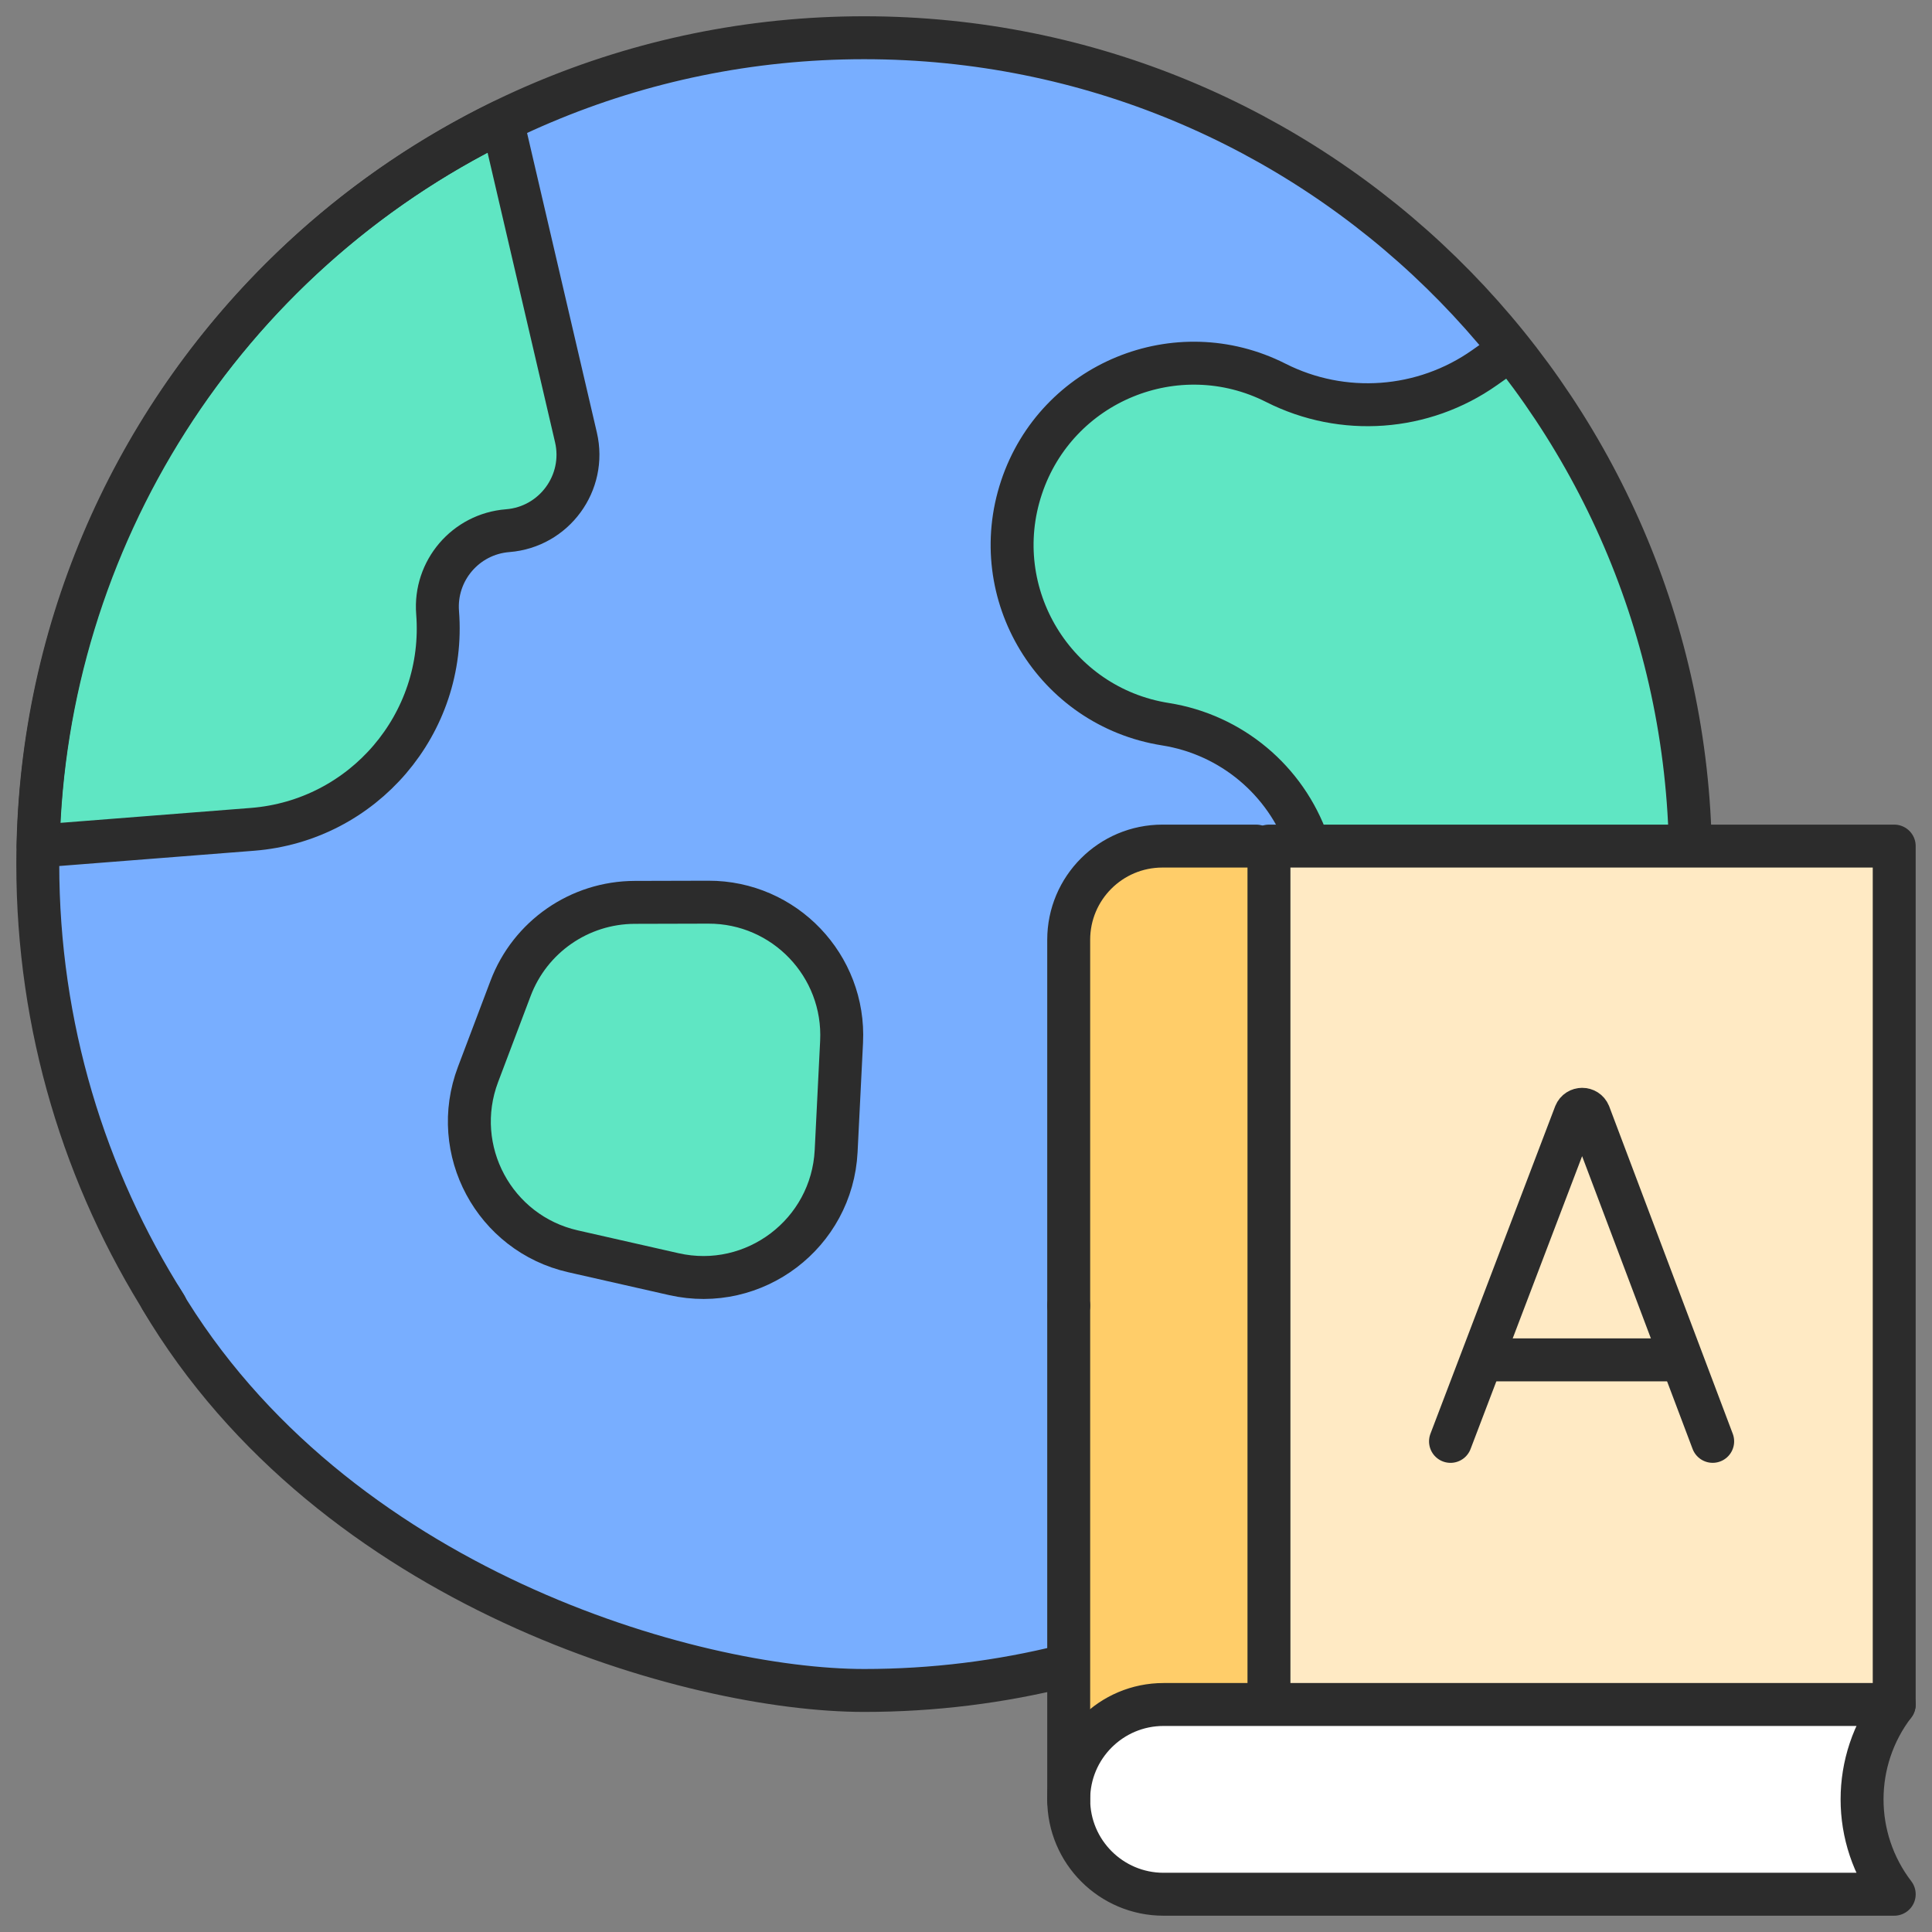 <svg width="90" height="90" viewBox="0 0 90 90" fill="none" xmlns="http://www.w3.org/2000/svg">
<rect x="0" y="0" width="90" height="90" fill="#808080" stroke="none"/>
<path d="M40.255 78.75C61.516 78.75 78.751 61.515 78.751 40.254C78.751 18.993 61.516 1.758 40.255 1.758C18.995 1.758 1.759 18.993 1.759 40.254C1.759 61.515 18.995 78.75 40.255 78.75Z" fill="#78AEFF"/>
<path d="M1.778 39.416L11.758 38.634C16.928 38.229 20.79 33.709 20.385 28.539C20.232 26.584 21.693 24.874 23.649 24.721C25.816 24.551 27.324 22.491 26.83 20.374L23.398 5.645C10.347 11.99 2.082 25.164 1.778 39.416Z" fill="#5FE6C3"/>
<path d="M70.363 16.266C70.15 16.419 70.024 16.515 70.024 16.515L69.157 17.126C66.296 19.142 62.555 19.414 59.432 17.833C54.824 15.5 49.219 17.805 47.586 22.705C45.933 27.664 49.128 32.92 54.291 33.736C57.53 34.247 60.177 36.595 61.071 39.75C61.748 42.138 62.091 44.608 62.091 47.09C62.091 52.594 66.553 57.056 72.058 57.056H74.018L74.762 57.332C77.314 52.186 78.751 46.388 78.751 40.254C78.752 31.182 75.612 22.845 70.363 16.266Z" fill="#5FE6C3"/>
<path d="M59.113 79.402H54.124C51.727 79.402 49.784 81.345 49.784 83.742V83.874V43.754C49.784 41.357 51.727 39.414 54.124 39.414H59.113V79.402Z" fill="#FFCD69"/>
<path d="M88.24 39.414H59.113V79.402H88.24V39.414Z" fill="#FFEAC4"/>
<path d="M88.24 79.402H54.203C51.763 79.402 49.784 81.381 49.784 83.822C49.784 86.262 51.763 88.241 54.203 88.241H88.24C86.243 85.633 86.243 82.01 88.24 79.402Z" fill="white"/>
<path d="M29.567 42.036L32.997 42.027C36.548 42.018 39.38 44.988 39.204 48.534L38.951 53.617C38.76 57.464 35.144 60.207 31.389 59.355L26.695 58.291C23.024 57.458 20.936 53.573 22.268 50.053L23.784 46.043C24.694 43.637 26.994 42.043 29.567 42.036Z" fill="#5FE6C3"/>
<path d="M1.778 39.416L11.758 38.634C16.928 38.229 20.79 33.709 20.385 28.539C20.232 26.584 21.693 24.874 23.649 24.721C25.816 24.551 27.324 22.491 26.83 20.374L23.398 5.645C10.347 11.99 2.082 25.164 1.778 39.416Z" stroke="#2C2C2C" stroke-width="2" stroke-miterlimit="10" stroke-linecap="round" stroke-linejoin="round"/>
<path d="M7.721 60.841C3.946 54.887 1.76 47.826 1.76 40.254C1.76 18.993 18.995 1.758 40.256 1.758C61.184 1.758 78.212 18.458 78.739 39.259" stroke="#2C2C2C" stroke-width="2" stroke-miterlimit="10" stroke-linecap="round" stroke-linejoin="round"/>
<path d="M49.604 77.605C46.611 78.352 43.48 78.748 40.255 78.748C32.259 78.748 15.499 74 7.5 60.5" stroke="#2C2C2C" stroke-width="2" stroke-miterlimit="10" stroke-linecap="round" stroke-linejoin="round"/>
<path d="M70.024 16.516L69.157 17.127C66.296 19.143 62.555 19.414 59.432 17.834C54.824 15.501 49.219 17.806 47.586 22.705C45.933 27.664 49.128 32.92 54.291 33.736C57.36 34.221 59.897 36.354 60.916 39.26" stroke="#2C2C2C" stroke-width="2" stroke-miterlimit="10" stroke-linecap="round" stroke-linejoin="round"/>
<path d="M49.784 60.819V43.781C49.784 41.369 51.739 39.414 54.151 39.414H58.517" stroke="#2C2C2C" stroke-width="2" stroke-miterlimit="10" stroke-linecap="round" stroke-linejoin="round"/>
<path d="M49.784 83.875V60.82" stroke="#2C2C2C" stroke-width="2" stroke-miterlimit="10" stroke-linecap="round" stroke-linejoin="round"/>
<path d="M88.24 79.402H54.203C51.763 79.402 49.784 81.381 49.784 83.822C49.784 86.262 51.763 88.241 54.203 88.241H88.24C86.243 85.633 86.243 82.01 88.24 79.402Z" stroke="#2C2C2C" stroke-width="2" stroke-miterlimit="10" stroke-linecap="round" stroke-linejoin="round"/>
<path d="M67.57 67.145L73.379 51.894C73.498 51.603 73.908 51.603 74.028 51.893L79.783 67.144" stroke="#2C2C2C" stroke-width="2" stroke-miterlimit="10" stroke-linecap="round" stroke-linejoin="round"/>
<path d="M69.382 63.348H78.001" stroke="#2C2C2C" stroke-width="2" stroke-miterlimit="10" stroke-linecap="round" stroke-linejoin="round"/>
<path d="M29.567 42.036L32.997 42.027C36.548 42.018 39.38 44.988 39.204 48.534L38.951 53.617C38.76 57.464 35.144 60.207 31.389 59.355L26.695 58.291C23.024 57.458 20.936 53.573 22.268 50.053L23.784 46.043C24.694 43.637 26.994 42.043 29.567 42.036Z" stroke="#2C2C2C" stroke-width="2" stroke-miterlimit="10" stroke-linecap="round" stroke-linejoin="round"/>
<path d="M59.113 79.156V39.414H88.24V79.402" stroke="#2C2C2C" stroke-width="2" stroke-miterlimit="10" stroke-linecap="round" stroke-linejoin="round"/>
</svg>
